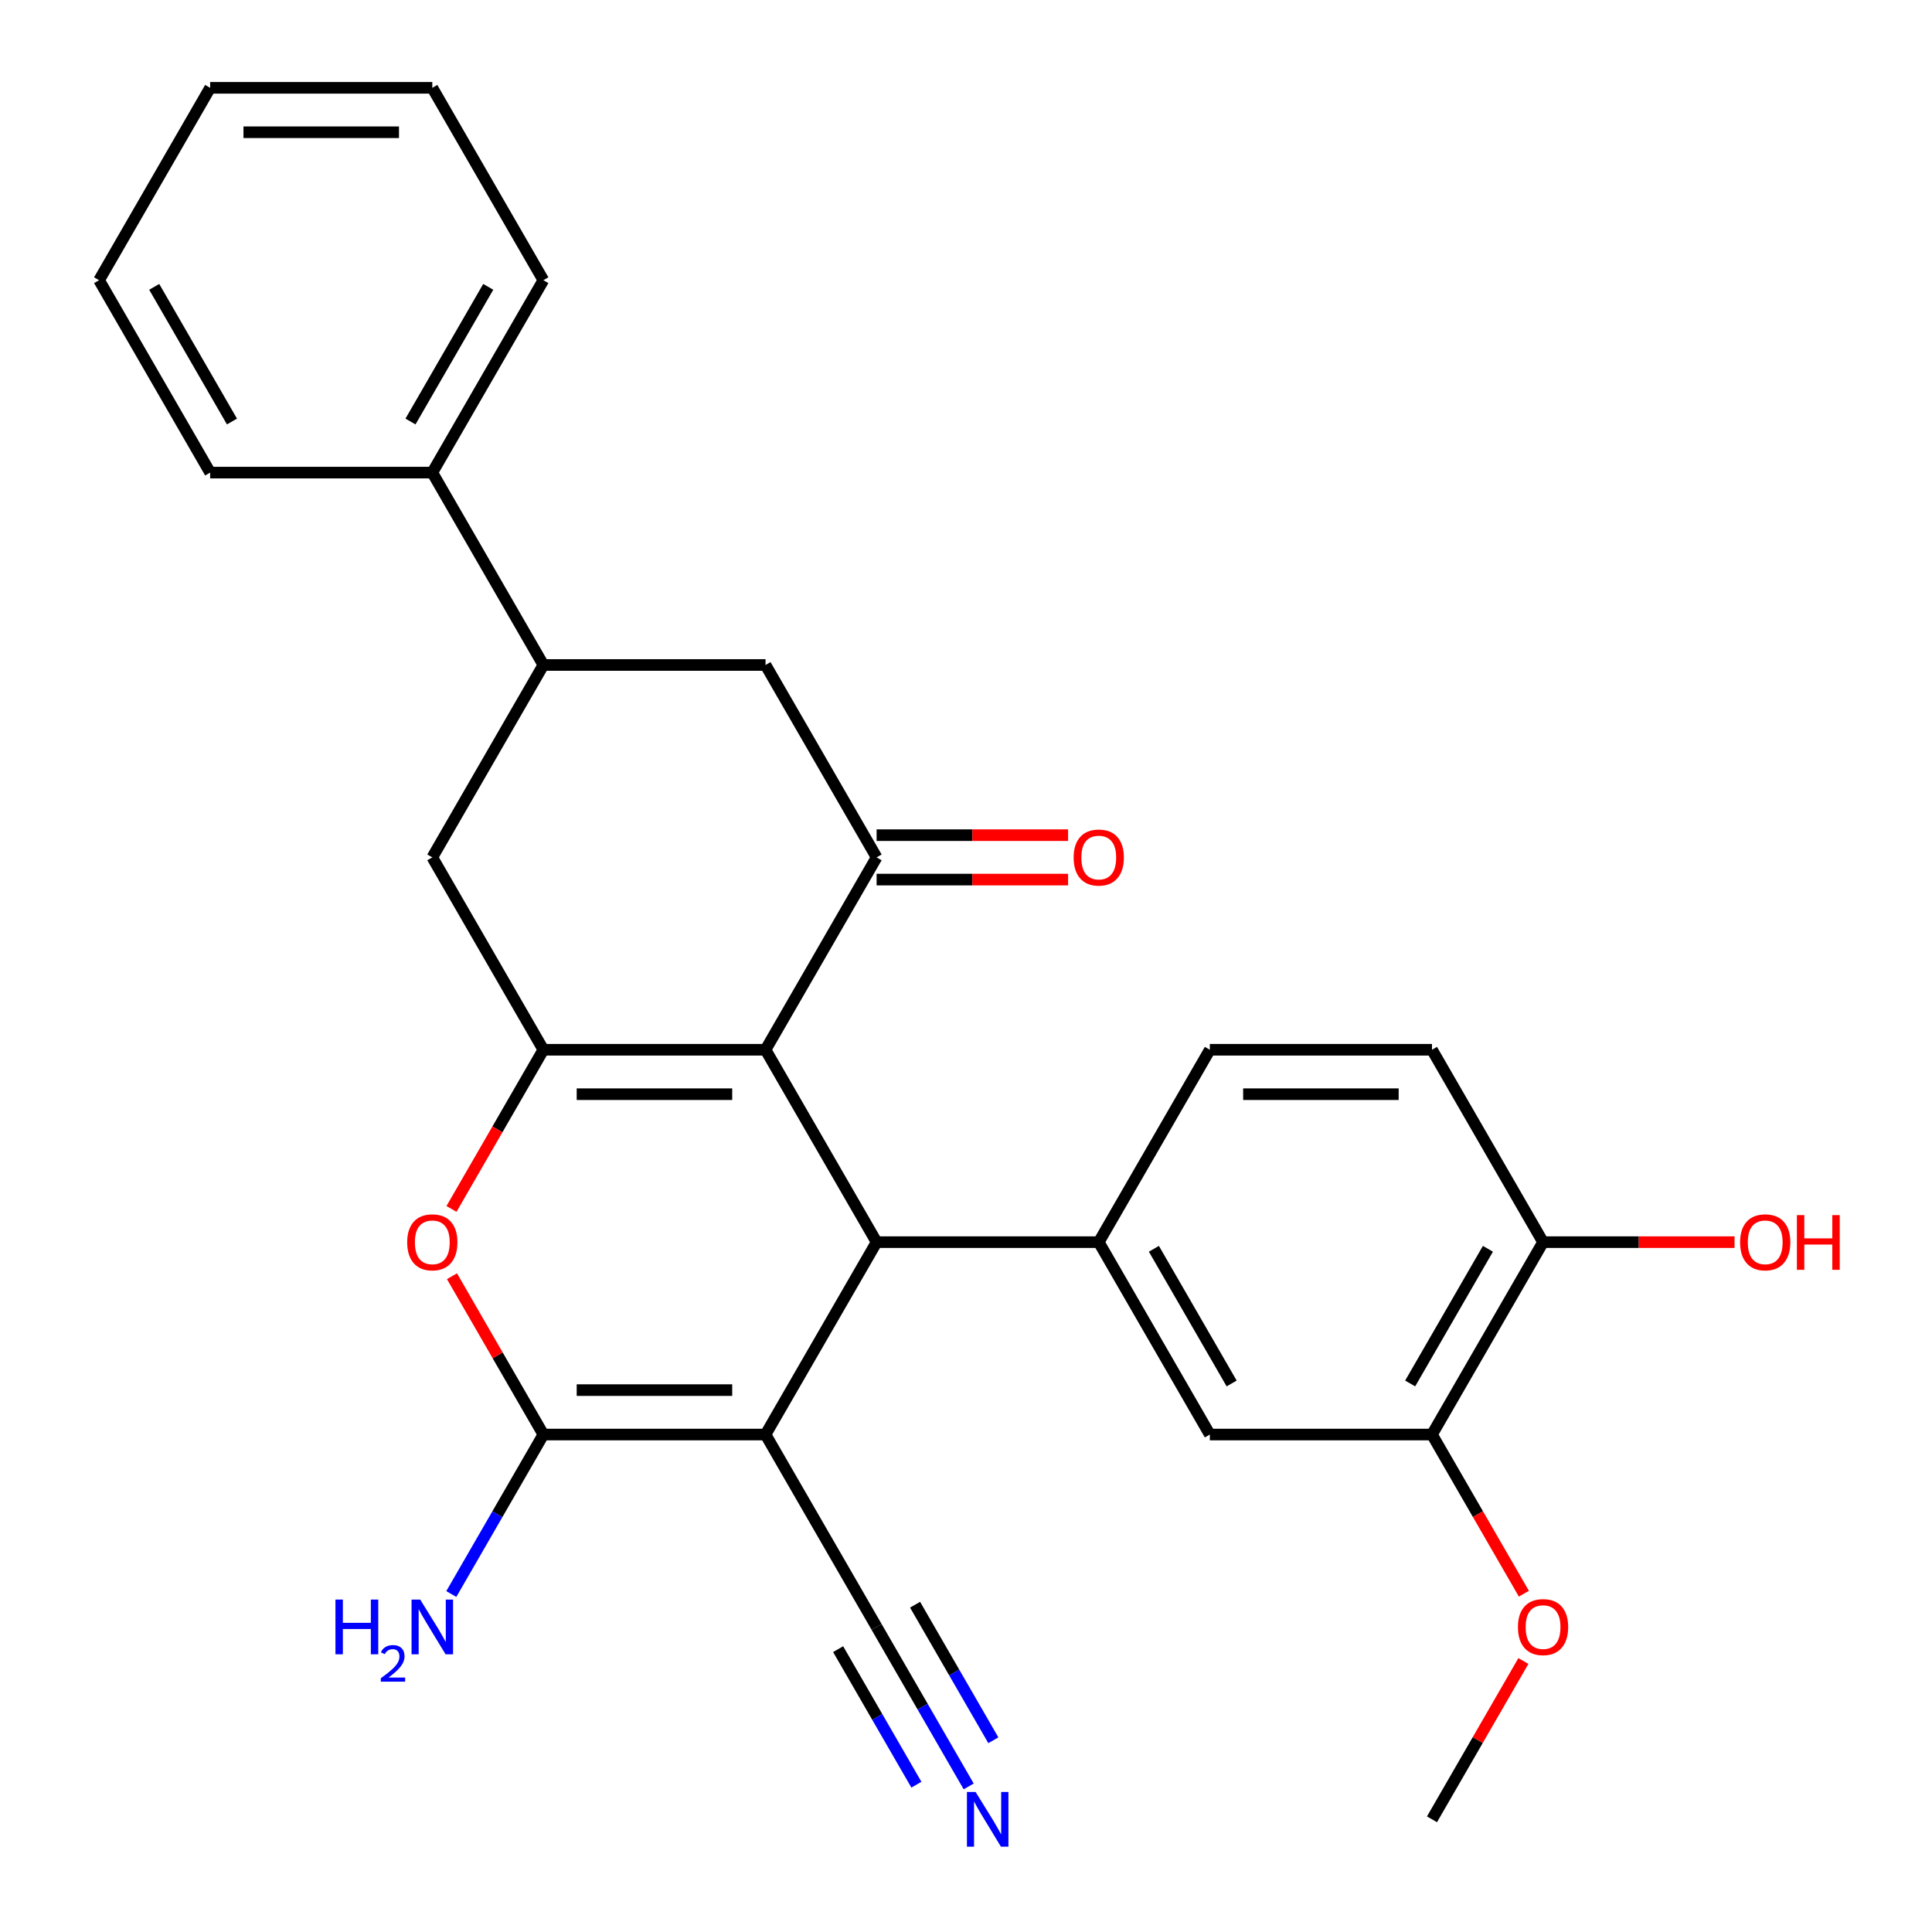 <?xml version='1.0' encoding='iso-8859-1'?>
<svg version='1.1' baseProfile='full'
              xmlns='http://www.w3.org/2000/svg'
                      xmlns:rdkit='http://www.rdkit.org/xml'
                      xmlns:xlink='http://www.w3.org/1999/xlink'
                  xml:space='preserve'
width='1000px' height='1000px' viewBox='0 0 1000 1000'>
<!-- END OF HEADER -->
<rect style='opacity:1.0;fill:#FFFFFF;stroke:none' width='1000' height='1000' x='0' y='0'> </rect>
<path class='bond-1' d='M 396.237,742.515 L 453.73,642.935' style='fill:none;fill-rule:evenodd;stroke:#000000;stroke-width:6px;stroke-linecap:butt;stroke-linejoin:miter;stroke-opacity:1' />
<path class='bond-3' d='M 396.237,742.515 L 281.252,742.515' style='fill:none;fill-rule:evenodd;stroke:#000000;stroke-width:6px;stroke-linecap:butt;stroke-linejoin:miter;stroke-opacity:1' />
<path class='bond-3' d='M 378.99,719.518 L 298.5,719.518' style='fill:none;fill-rule:evenodd;stroke:#000000;stroke-width:6px;stroke-linecap:butt;stroke-linejoin:miter;stroke-opacity:1' />
<path class='bond-7' d='M 396.237,742.515 L 453.73,842.095' style='fill:none;fill-rule:evenodd;stroke:#000000;stroke-width:6px;stroke-linecap:butt;stroke-linejoin:miter;stroke-opacity:1' />
<path class='bond-0' d='M 396.237,543.355 L 453.73,642.935' style='fill:none;fill-rule:evenodd;stroke:#000000;stroke-width:6px;stroke-linecap:butt;stroke-linejoin:miter;stroke-opacity:1' />
<path class='bond-5' d='M 396.237,543.355 L 453.73,443.775' style='fill:none;fill-rule:evenodd;stroke:#000000;stroke-width:6px;stroke-linecap:butt;stroke-linejoin:miter;stroke-opacity:1' />
<path class='bond-28' d='M 396.237,543.355 L 281.252,543.355' style='fill:none;fill-rule:evenodd;stroke:#000000;stroke-width:6px;stroke-linecap:butt;stroke-linejoin:miter;stroke-opacity:1' />
<path class='bond-28' d='M 378.99,566.352 L 298.5,566.352' style='fill:none;fill-rule:evenodd;stroke:#000000;stroke-width:6px;stroke-linecap:butt;stroke-linejoin:miter;stroke-opacity:1' />
<path class='bond-6' d='M 453.73,642.935 L 568.715,642.935' style='fill:none;fill-rule:evenodd;stroke:#000000;stroke-width:6px;stroke-linecap:butt;stroke-linejoin:miter;stroke-opacity:1' />
<path class='bond-2' d='M 281.252,543.355 L 257.47,584.548' style='fill:none;fill-rule:evenodd;stroke:#000000;stroke-width:6px;stroke-linecap:butt;stroke-linejoin:miter;stroke-opacity:1' />
<path class='bond-2' d='M 257.47,584.548 L 233.687,625.74' style='fill:none;fill-rule:evenodd;stroke:#FF0000;stroke-width:6px;stroke-linecap:butt;stroke-linejoin:miter;stroke-opacity:1' />
<path class='bond-8' d='M 281.252,543.355 L 223.76,443.775' style='fill:none;fill-rule:evenodd;stroke:#000000;stroke-width:6px;stroke-linecap:butt;stroke-linejoin:miter;stroke-opacity:1' />
<path class='bond-4' d='M 281.252,742.515 L 257.597,701.542' style='fill:none;fill-rule:evenodd;stroke:#000000;stroke-width:6px;stroke-linecap:butt;stroke-linejoin:miter;stroke-opacity:1' />
<path class='bond-4' d='M 257.597,701.542 L 233.941,660.57' style='fill:none;fill-rule:evenodd;stroke:#FF0000;stroke-width:6px;stroke-linecap:butt;stroke-linejoin:miter;stroke-opacity:1' />
<path class='bond-17' d='M 281.252,742.515 L 257.423,783.788' style='fill:none;fill-rule:evenodd;stroke:#000000;stroke-width:6px;stroke-linecap:butt;stroke-linejoin:miter;stroke-opacity:1' />
<path class='bond-17' d='M 257.423,783.788 L 233.595,825.061' style='fill:none;fill-rule:evenodd;stroke:#0000FF;stroke-width:6px;stroke-linecap:butt;stroke-linejoin:miter;stroke-opacity:1' />
<path class='bond-10' d='M 453.73,443.775 L 396.237,344.195' style='fill:none;fill-rule:evenodd;stroke:#000000;stroke-width:6px;stroke-linecap:butt;stroke-linejoin:miter;stroke-opacity:1' />
<path class='bond-14' d='M 453.73,455.273 L 503.285,455.273' style='fill:none;fill-rule:evenodd;stroke:#000000;stroke-width:6px;stroke-linecap:butt;stroke-linejoin:miter;stroke-opacity:1' />
<path class='bond-14' d='M 503.285,455.273 L 552.84,455.273' style='fill:none;fill-rule:evenodd;stroke:#FF0000;stroke-width:6px;stroke-linecap:butt;stroke-linejoin:miter;stroke-opacity:1' />
<path class='bond-14' d='M 453.73,432.276 L 503.285,432.276' style='fill:none;fill-rule:evenodd;stroke:#000000;stroke-width:6px;stroke-linecap:butt;stroke-linejoin:miter;stroke-opacity:1' />
<path class='bond-14' d='M 503.285,432.276 L 552.84,432.276' style='fill:none;fill-rule:evenodd;stroke:#FF0000;stroke-width:6px;stroke-linecap:butt;stroke-linejoin:miter;stroke-opacity:1' />
<path class='bond-12' d='M 568.715,642.935 L 626.208,742.515' style='fill:none;fill-rule:evenodd;stroke:#000000;stroke-width:6px;stroke-linecap:butt;stroke-linejoin:miter;stroke-opacity:1' />
<path class='bond-12' d='M 597.255,646.374 L 637.5,716.08' style='fill:none;fill-rule:evenodd;stroke:#000000;stroke-width:6px;stroke-linecap:butt;stroke-linejoin:miter;stroke-opacity:1' />
<path class='bond-15' d='M 568.715,642.935 L 626.208,543.355' style='fill:none;fill-rule:evenodd;stroke:#000000;stroke-width:6px;stroke-linecap:butt;stroke-linejoin:miter;stroke-opacity:1' />
<path class='bond-11' d='M 453.73,842.095 L 477.559,883.368' style='fill:none;fill-rule:evenodd;stroke:#000000;stroke-width:6px;stroke-linecap:butt;stroke-linejoin:miter;stroke-opacity:1' />
<path class='bond-11' d='M 477.559,883.368 L 501.388,924.641' style='fill:none;fill-rule:evenodd;stroke:#0000FF;stroke-width:6px;stroke-linecap:butt;stroke-linejoin:miter;stroke-opacity:1' />
<path class='bond-11' d='M 433.814,853.594 L 454.068,888.676' style='fill:none;fill-rule:evenodd;stroke:#000000;stroke-width:6px;stroke-linecap:butt;stroke-linejoin:miter;stroke-opacity:1' />
<path class='bond-11' d='M 454.068,888.676 L 474.323,923.757' style='fill:none;fill-rule:evenodd;stroke:#0000FF;stroke-width:6px;stroke-linecap:butt;stroke-linejoin:miter;stroke-opacity:1' />
<path class='bond-11' d='M 473.646,830.597 L 493.9,865.678' style='fill:none;fill-rule:evenodd;stroke:#000000;stroke-width:6px;stroke-linecap:butt;stroke-linejoin:miter;stroke-opacity:1' />
<path class='bond-11' d='M 493.9,865.678 L 514.155,900.76' style='fill:none;fill-rule:evenodd;stroke:#0000FF;stroke-width:6px;stroke-linecap:butt;stroke-linejoin:miter;stroke-opacity:1' />
<path class='bond-9' d='M 223.76,443.775 L 281.252,344.195' style='fill:none;fill-rule:evenodd;stroke:#000000;stroke-width:6px;stroke-linecap:butt;stroke-linejoin:miter;stroke-opacity:1' />
<path class='bond-18' d='M 281.252,344.195 L 223.76,244.615' style='fill:none;fill-rule:evenodd;stroke:#000000;stroke-width:6px;stroke-linecap:butt;stroke-linejoin:miter;stroke-opacity:1' />
<path class='bond-29' d='M 281.252,344.195 L 396.237,344.195' style='fill:none;fill-rule:evenodd;stroke:#000000;stroke-width:6px;stroke-linecap:butt;stroke-linejoin:miter;stroke-opacity:1' />
<path class='bond-13' d='M 626.208,742.515 L 741.193,742.515' style='fill:none;fill-rule:evenodd;stroke:#000000;stroke-width:6px;stroke-linecap:butt;stroke-linejoin:miter;stroke-opacity:1' />
<path class='bond-20' d='M 741.193,742.515 L 764.975,783.708' style='fill:none;fill-rule:evenodd;stroke:#000000;stroke-width:6px;stroke-linecap:butt;stroke-linejoin:miter;stroke-opacity:1' />
<path class='bond-20' d='M 764.975,783.708 L 788.758,824.901' style='fill:none;fill-rule:evenodd;stroke:#FF0000;stroke-width:6px;stroke-linecap:butt;stroke-linejoin:miter;stroke-opacity:1' />
<path class='bond-30' d='M 741.193,742.515 L 798.685,642.935' style='fill:none;fill-rule:evenodd;stroke:#000000;stroke-width:6px;stroke-linecap:butt;stroke-linejoin:miter;stroke-opacity:1' />
<path class='bond-30' d='M 729.901,716.08 L 770.146,646.374' style='fill:none;fill-rule:evenodd;stroke:#000000;stroke-width:6px;stroke-linecap:butt;stroke-linejoin:miter;stroke-opacity:1' />
<path class='bond-19' d='M 626.208,543.355 L 741.193,543.355' style='fill:none;fill-rule:evenodd;stroke:#000000;stroke-width:6px;stroke-linecap:butt;stroke-linejoin:miter;stroke-opacity:1' />
<path class='bond-19' d='M 643.455,566.352 L 723.945,566.352' style='fill:none;fill-rule:evenodd;stroke:#000000;stroke-width:6px;stroke-linecap:butt;stroke-linejoin:miter;stroke-opacity:1' />
<path class='bond-16' d='M 798.685,642.935 L 741.193,543.355' style='fill:none;fill-rule:evenodd;stroke:#000000;stroke-width:6px;stroke-linecap:butt;stroke-linejoin:miter;stroke-opacity:1' />
<path class='bond-21' d='M 798.685,642.935 L 848.241,642.935' style='fill:none;fill-rule:evenodd;stroke:#000000;stroke-width:6px;stroke-linecap:butt;stroke-linejoin:miter;stroke-opacity:1' />
<path class='bond-21' d='M 848.241,642.935 L 897.796,642.935' style='fill:none;fill-rule:evenodd;stroke:#FF0000;stroke-width:6px;stroke-linecap:butt;stroke-linejoin:miter;stroke-opacity:1' />
<path class='bond-22' d='M 223.76,244.615 L 281.252,145.035' style='fill:none;fill-rule:evenodd;stroke:#000000;stroke-width:6px;stroke-linecap:butt;stroke-linejoin:miter;stroke-opacity:1' />
<path class='bond-22' d='M 212.467,218.179 L 252.712,148.473' style='fill:none;fill-rule:evenodd;stroke:#000000;stroke-width:6px;stroke-linecap:butt;stroke-linejoin:miter;stroke-opacity:1' />
<path class='bond-23' d='M 223.76,244.615 L 108.774,244.615' style='fill:none;fill-rule:evenodd;stroke:#000000;stroke-width:6px;stroke-linecap:butt;stroke-linejoin:miter;stroke-opacity:1' />
<path class='bond-24' d='M 788.504,859.73 L 764.848,900.703' style='fill:none;fill-rule:evenodd;stroke:#FF0000;stroke-width:6px;stroke-linecap:butt;stroke-linejoin:miter;stroke-opacity:1' />
<path class='bond-24' d='M 764.848,900.703 L 741.193,941.675' style='fill:none;fill-rule:evenodd;stroke:#000000;stroke-width:6px;stroke-linecap:butt;stroke-linejoin:miter;stroke-opacity:1' />
<path class='bond-26' d='M 281.252,145.035 L 223.76,45.455' style='fill:none;fill-rule:evenodd;stroke:#000000;stroke-width:6px;stroke-linecap:butt;stroke-linejoin:miter;stroke-opacity:1' />
<path class='bond-25' d='M 108.774,244.615 L 51.282,145.035' style='fill:none;fill-rule:evenodd;stroke:#000000;stroke-width:6px;stroke-linecap:butt;stroke-linejoin:miter;stroke-opacity:1' />
<path class='bond-25' d='M 120.067,218.179 L 79.822,148.473' style='fill:none;fill-rule:evenodd;stroke:#000000;stroke-width:6px;stroke-linecap:butt;stroke-linejoin:miter;stroke-opacity:1' />
<path class='bond-27' d='M 51.282,145.035 L 108.774,45.455' style='fill:none;fill-rule:evenodd;stroke:#000000;stroke-width:6px;stroke-linecap:butt;stroke-linejoin:miter;stroke-opacity:1' />
<path class='bond-31' d='M 223.76,45.455 L 108.774,45.455' style='fill:none;fill-rule:evenodd;stroke:#000000;stroke-width:6px;stroke-linecap:butt;stroke-linejoin:miter;stroke-opacity:1' />
<path class='bond-31' d='M 206.512,68.452 L 126.022,68.452' style='fill:none;fill-rule:evenodd;stroke:#000000;stroke-width:6px;stroke-linecap:butt;stroke-linejoin:miter;stroke-opacity:1' />
<path  class='atom-5' d='M 210.76 643.015
Q 210.76 636.215, 214.12 632.415
Q 217.48 628.615, 223.76 628.615
Q 230.04 628.615, 233.4 632.415
Q 236.76 636.215, 236.76 643.015
Q 236.76 649.895, 233.36 653.815
Q 229.96 657.695, 223.76 657.695
Q 217.52 657.695, 214.12 653.815
Q 210.76 649.935, 210.76 643.015
M 223.76 654.495
Q 228.08 654.495, 230.4 651.615
Q 232.76 648.695, 232.76 643.015
Q 232.76 637.455, 230.4 634.655
Q 228.08 631.815, 223.76 631.815
Q 219.44 631.815, 217.08 634.615
Q 214.76 637.415, 214.76 643.015
Q 214.76 648.735, 217.08 651.615
Q 219.44 654.495, 223.76 654.495
' fill='#FF0000'/>
<path  class='atom-12' d='M 504.962 927.515
L 514.242 942.515
Q 515.162 943.995, 516.642 946.675
Q 518.122 949.355, 518.202 949.515
L 518.202 927.515
L 521.962 927.515
L 521.962 955.835
L 518.082 955.835
L 508.122 939.435
Q 506.962 937.515, 505.722 935.315
Q 504.522 933.115, 504.162 932.435
L 504.162 955.835
L 500.482 955.835
L 500.482 927.515
L 504.962 927.515
' fill='#0000FF'/>
<path  class='atom-15' d='M 555.715 443.855
Q 555.715 437.055, 559.075 433.255
Q 562.435 429.455, 568.715 429.455
Q 574.995 429.455, 578.355 433.255
Q 581.715 437.055, 581.715 443.855
Q 581.715 450.735, 578.315 454.655
Q 574.915 458.535, 568.715 458.535
Q 562.475 458.535, 559.075 454.655
Q 555.715 450.775, 555.715 443.855
M 568.715 455.335
Q 573.035 455.335, 575.355 452.455
Q 577.715 449.535, 577.715 443.855
Q 577.715 438.295, 575.355 435.495
Q 573.035 432.655, 568.715 432.655
Q 564.395 432.655, 562.035 435.455
Q 559.715 438.255, 559.715 443.855
Q 559.715 449.575, 562.035 452.455
Q 564.395 455.335, 568.715 455.335
' fill='#FF0000'/>
<path  class='atom-18' d='M 173.627 827.935
L 177.467 827.935
L 177.467 839.975
L 191.947 839.975
L 191.947 827.935
L 195.787 827.935
L 195.787 856.255
L 191.947 856.255
L 191.947 843.175
L 177.467 843.175
L 177.467 856.255
L 173.627 856.255
L 173.627 827.935
' fill='#0000FF'/>
<path  class='atom-18' d='M 197.16 855.262
Q 197.846 853.493, 199.483 852.516
Q 201.12 851.513, 203.39 851.513
Q 206.215 851.513, 207.799 853.044
Q 209.383 854.575, 209.383 857.294
Q 209.383 860.066, 207.324 862.654
Q 205.291 865.241, 201.067 868.303
L 209.7 868.303
L 209.7 870.415
L 197.107 870.415
L 197.107 868.646
Q 200.592 866.165, 202.651 864.317
Q 204.736 862.469, 205.74 860.806
Q 206.743 859.142, 206.743 857.426
Q 206.743 855.631, 205.845 854.628
Q 204.948 853.625, 203.39 853.625
Q 201.885 853.625, 200.882 854.232
Q 199.879 854.839, 199.166 856.186
L 197.16 855.262
' fill='#0000FF'/>
<path  class='atom-18' d='M 217.5 827.935
L 226.78 842.935
Q 227.7 844.415, 229.18 847.095
Q 230.66 849.775, 230.74 849.935
L 230.74 827.935
L 234.5 827.935
L 234.5 856.255
L 230.62 856.255
L 220.66 839.855
Q 219.5 837.935, 218.26 835.735
Q 217.06 833.535, 216.7 832.855
L 216.7 856.255
L 213.02 856.255
L 213.02 827.935
L 217.5 827.935
' fill='#0000FF'/>
<path  class='atom-21' d='M 785.685 842.175
Q 785.685 835.375, 789.045 831.575
Q 792.405 827.775, 798.685 827.775
Q 804.965 827.775, 808.325 831.575
Q 811.685 835.375, 811.685 842.175
Q 811.685 849.055, 808.285 852.975
Q 804.885 856.855, 798.685 856.855
Q 792.445 856.855, 789.045 852.975
Q 785.685 849.095, 785.685 842.175
M 798.685 853.655
Q 803.005 853.655, 805.325 850.775
Q 807.685 847.855, 807.685 842.175
Q 807.685 836.615, 805.325 833.815
Q 803.005 830.975, 798.685 830.975
Q 794.365 830.975, 792.005 833.775
Q 789.685 836.575, 789.685 842.175
Q 789.685 847.895, 792.005 850.775
Q 794.365 853.655, 798.685 853.655
' fill='#FF0000'/>
<path  class='atom-22' d='M 900.671 643.015
Q 900.671 636.215, 904.031 632.415
Q 907.391 628.615, 913.671 628.615
Q 919.951 628.615, 923.311 632.415
Q 926.671 636.215, 926.671 643.015
Q 926.671 649.895, 923.271 653.815
Q 919.871 657.695, 913.671 657.695
Q 907.431 657.695, 904.031 653.815
Q 900.671 649.935, 900.671 643.015
M 913.671 654.495
Q 917.991 654.495, 920.311 651.615
Q 922.671 648.695, 922.671 643.015
Q 922.671 637.455, 920.311 634.655
Q 917.991 631.815, 913.671 631.815
Q 909.351 631.815, 906.991 634.615
Q 904.671 637.415, 904.671 643.015
Q 904.671 648.735, 906.991 651.615
Q 909.351 654.495, 913.671 654.495
' fill='#FF0000'/>
<path  class='atom-22' d='M 930.071 628.935
L 933.911 628.935
L 933.911 640.975
L 948.391 640.975
L 948.391 628.935
L 952.231 628.935
L 952.231 657.255
L 948.391 657.255
L 948.391 644.175
L 933.911 644.175
L 933.911 657.255
L 930.071 657.255
L 930.071 628.935
' fill='#FF0000'/>
</svg>
